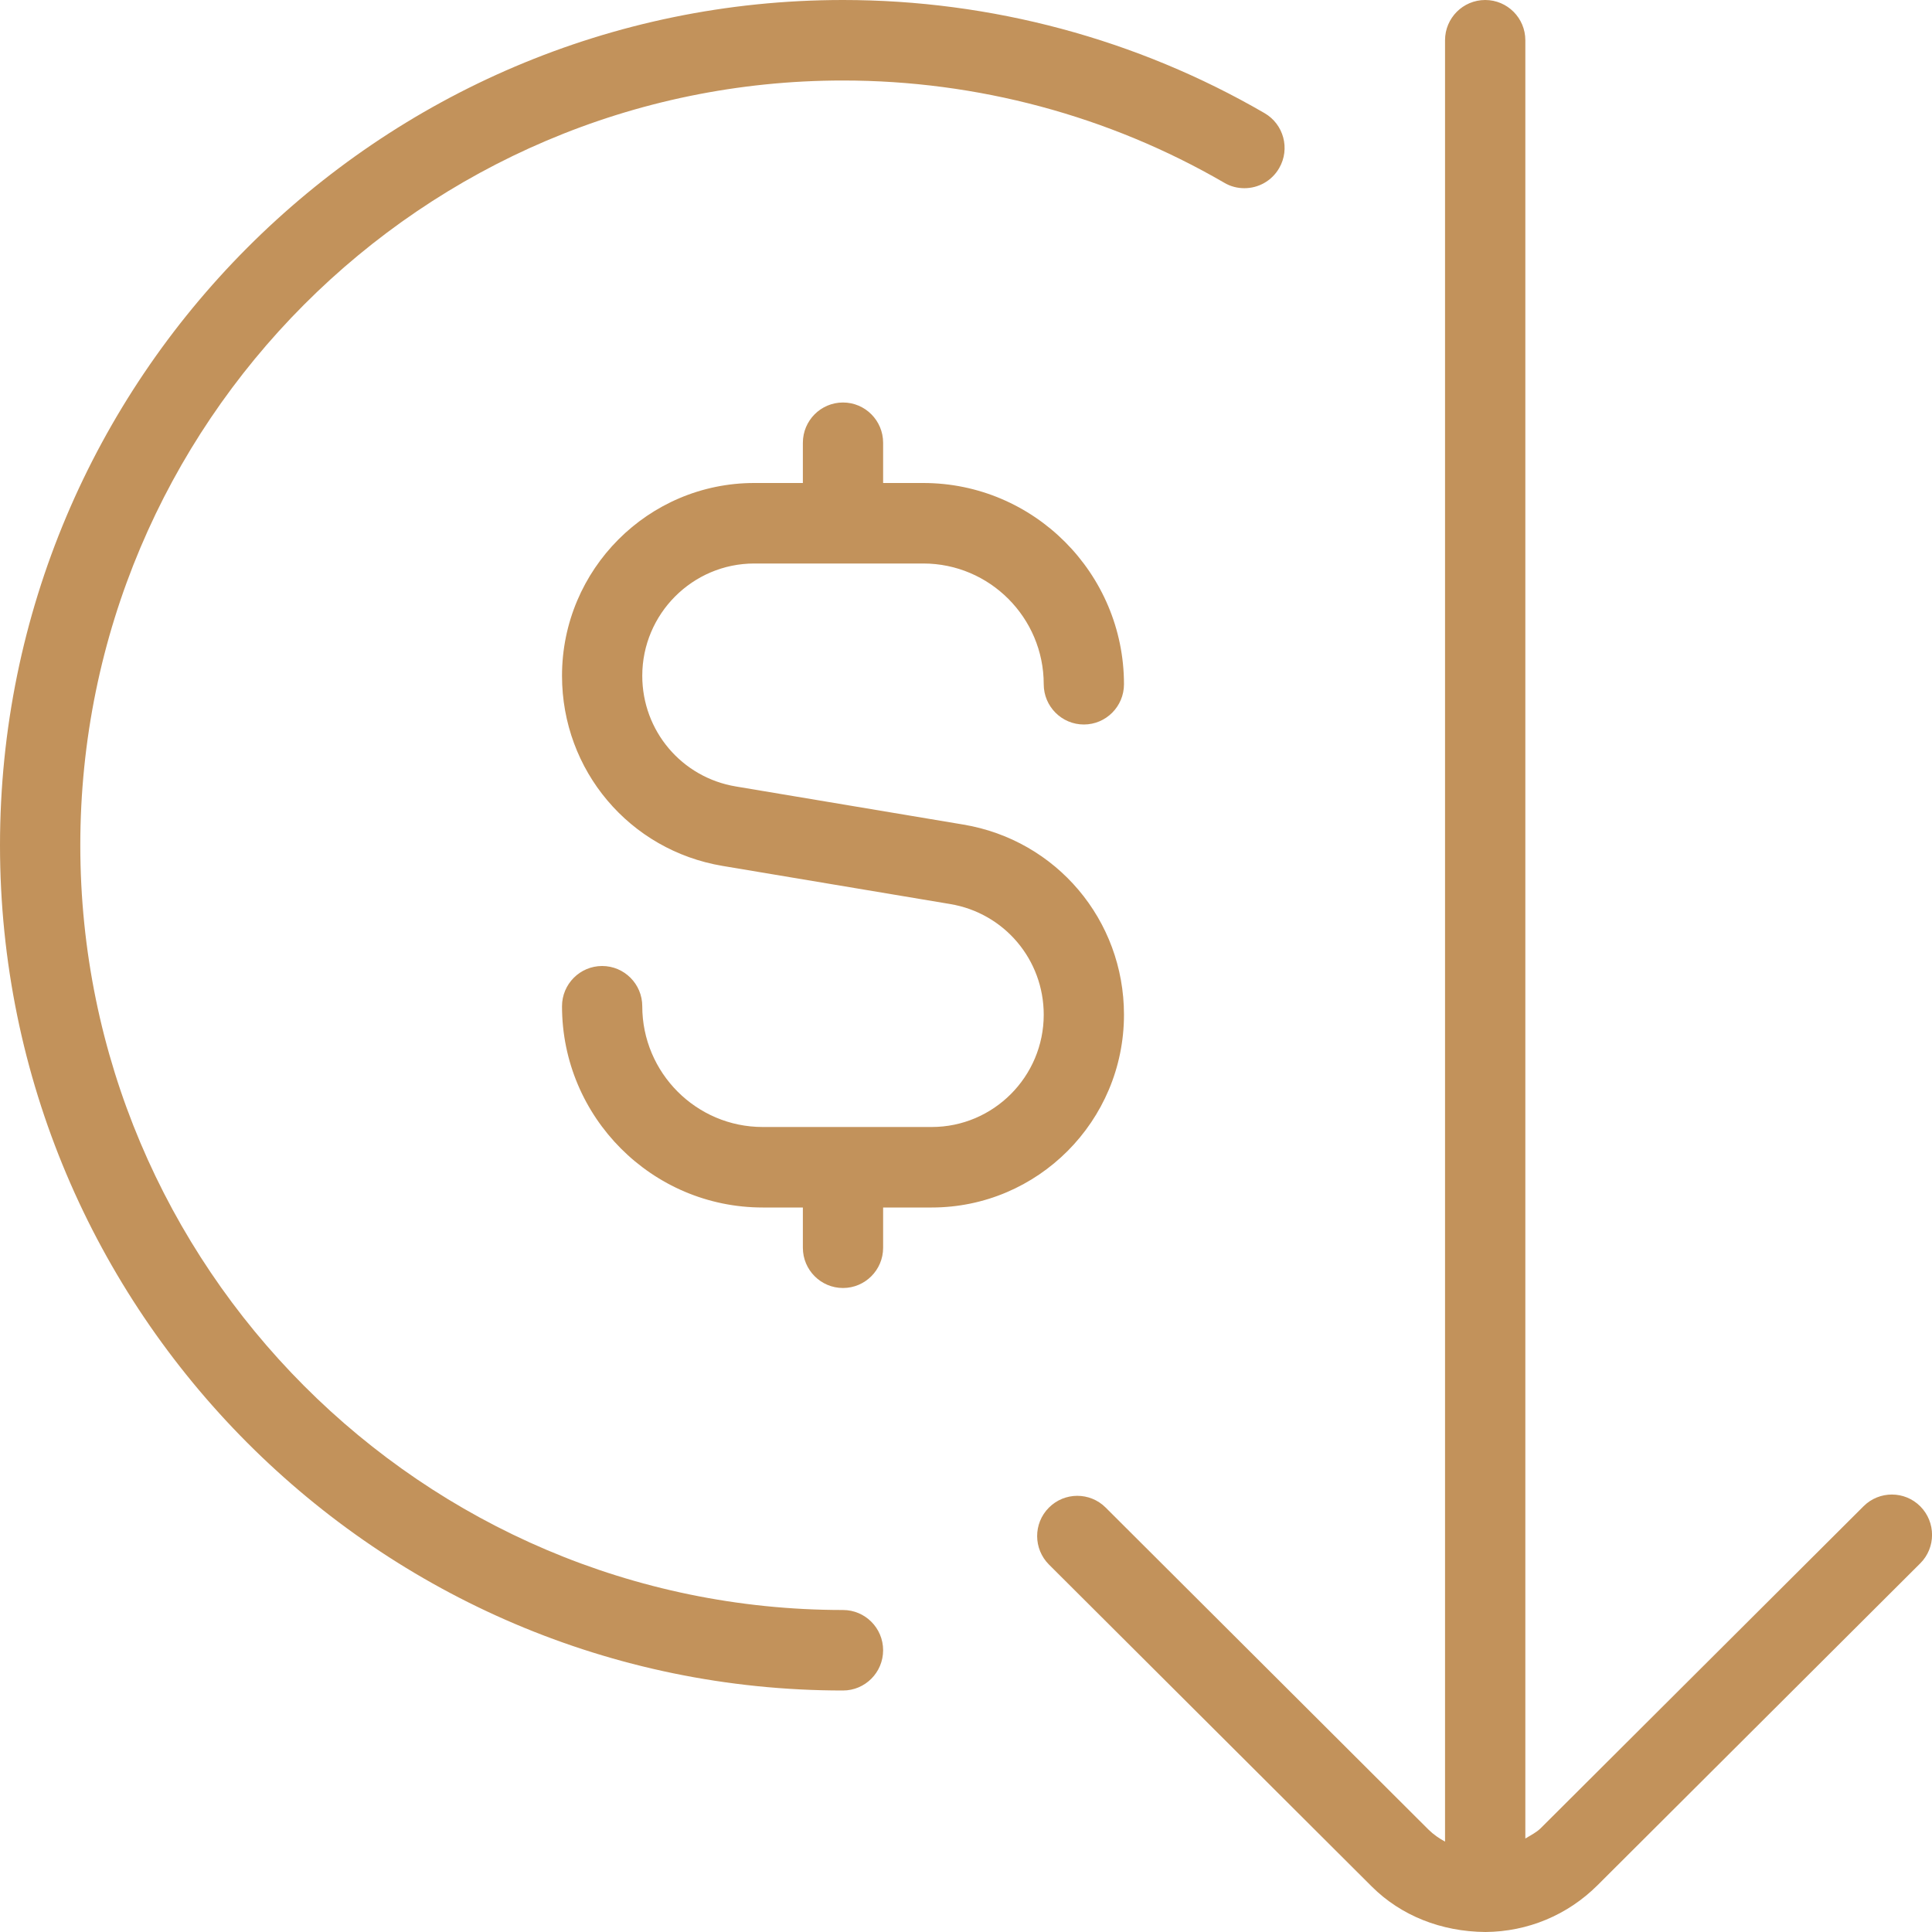 <svg width="39" height="39" viewBox="0 0 39 39" fill="none" xmlns="http://www.w3.org/2000/svg">
<path d="M38.763 31.558L32.248 38.056C31.643 38.659 30.841 38.993 29.987 39C29.088 38.993 28.279 38.667 27.694 38.085L21.176 31.584C20.858 31.267 20.856 30.753 21.172 30.435C21.488 30.116 22.002 30.116 22.318 30.431L28.836 36.933C28.942 37.037 29.055 37.113 29.17 37.175V0.812C29.17 0.364 29.533 0 29.981 0C30.428 0 30.791 0.364 30.791 0.812V37.113C30.898 37.047 31.013 36.993 31.104 36.902L37.619 30.405C37.935 30.09 38.449 30.09 38.765 30.409C39.079 30.727 39.081 31.241 38.763 31.558ZM17.017 32.5C8.528 32.5 1.621 25.574 1.621 17.062C1.621 8.551 8.528 1.625 17.017 1.625C19.725 1.625 22.386 2.338 24.715 3.69C24.841 3.765 24.981 3.799 25.12 3.799C25.399 3.799 25.671 3.655 25.822 3.393C26.047 3.005 25.914 2.507 25.525 2.283C22.952 0.79 20.009 0 17.017 0C7.633 0 0 7.654 0 17.062C0 26.471 7.633 34.125 17.017 34.125C17.464 34.125 17.827 33.761 17.827 33.312C17.827 32.864 17.464 32.5 17.017 32.5ZM22.689 20.483C22.689 18.572 21.325 16.959 19.446 16.645L14.855 15.876C13.761 15.694 12.965 14.753 12.965 13.642C12.965 12.392 13.98 11.375 15.226 11.375H18.638C19.978 11.375 21.069 12.469 21.069 13.812C21.069 14.261 21.432 14.625 21.879 14.625C22.326 14.625 22.689 14.261 22.689 13.812C22.689 11.573 20.871 9.75 18.638 9.75H17.827V8.938C17.827 8.489 17.464 8.125 17.017 8.125C16.57 8.125 16.207 8.489 16.207 8.938V9.75H15.226C13.085 9.75 11.345 11.495 11.345 13.642C11.345 15.553 12.709 17.166 14.588 17.48L19.179 18.249C20.273 18.431 21.069 19.372 21.069 20.483C21.069 21.733 20.054 22.75 18.808 22.75H15.396C14.056 22.75 12.965 21.656 12.965 20.312C12.965 19.864 12.602 19.5 12.155 19.5C11.708 19.5 11.345 19.864 11.345 20.312C11.345 22.552 13.163 24.375 15.396 24.375H16.207V25.188C16.207 25.636 16.57 26 17.017 26C17.464 26 17.827 25.636 17.827 25.188V24.375H18.808C20.949 24.375 22.689 22.63 22.689 20.483Z" fill="#C2925B"/>
</svg>
